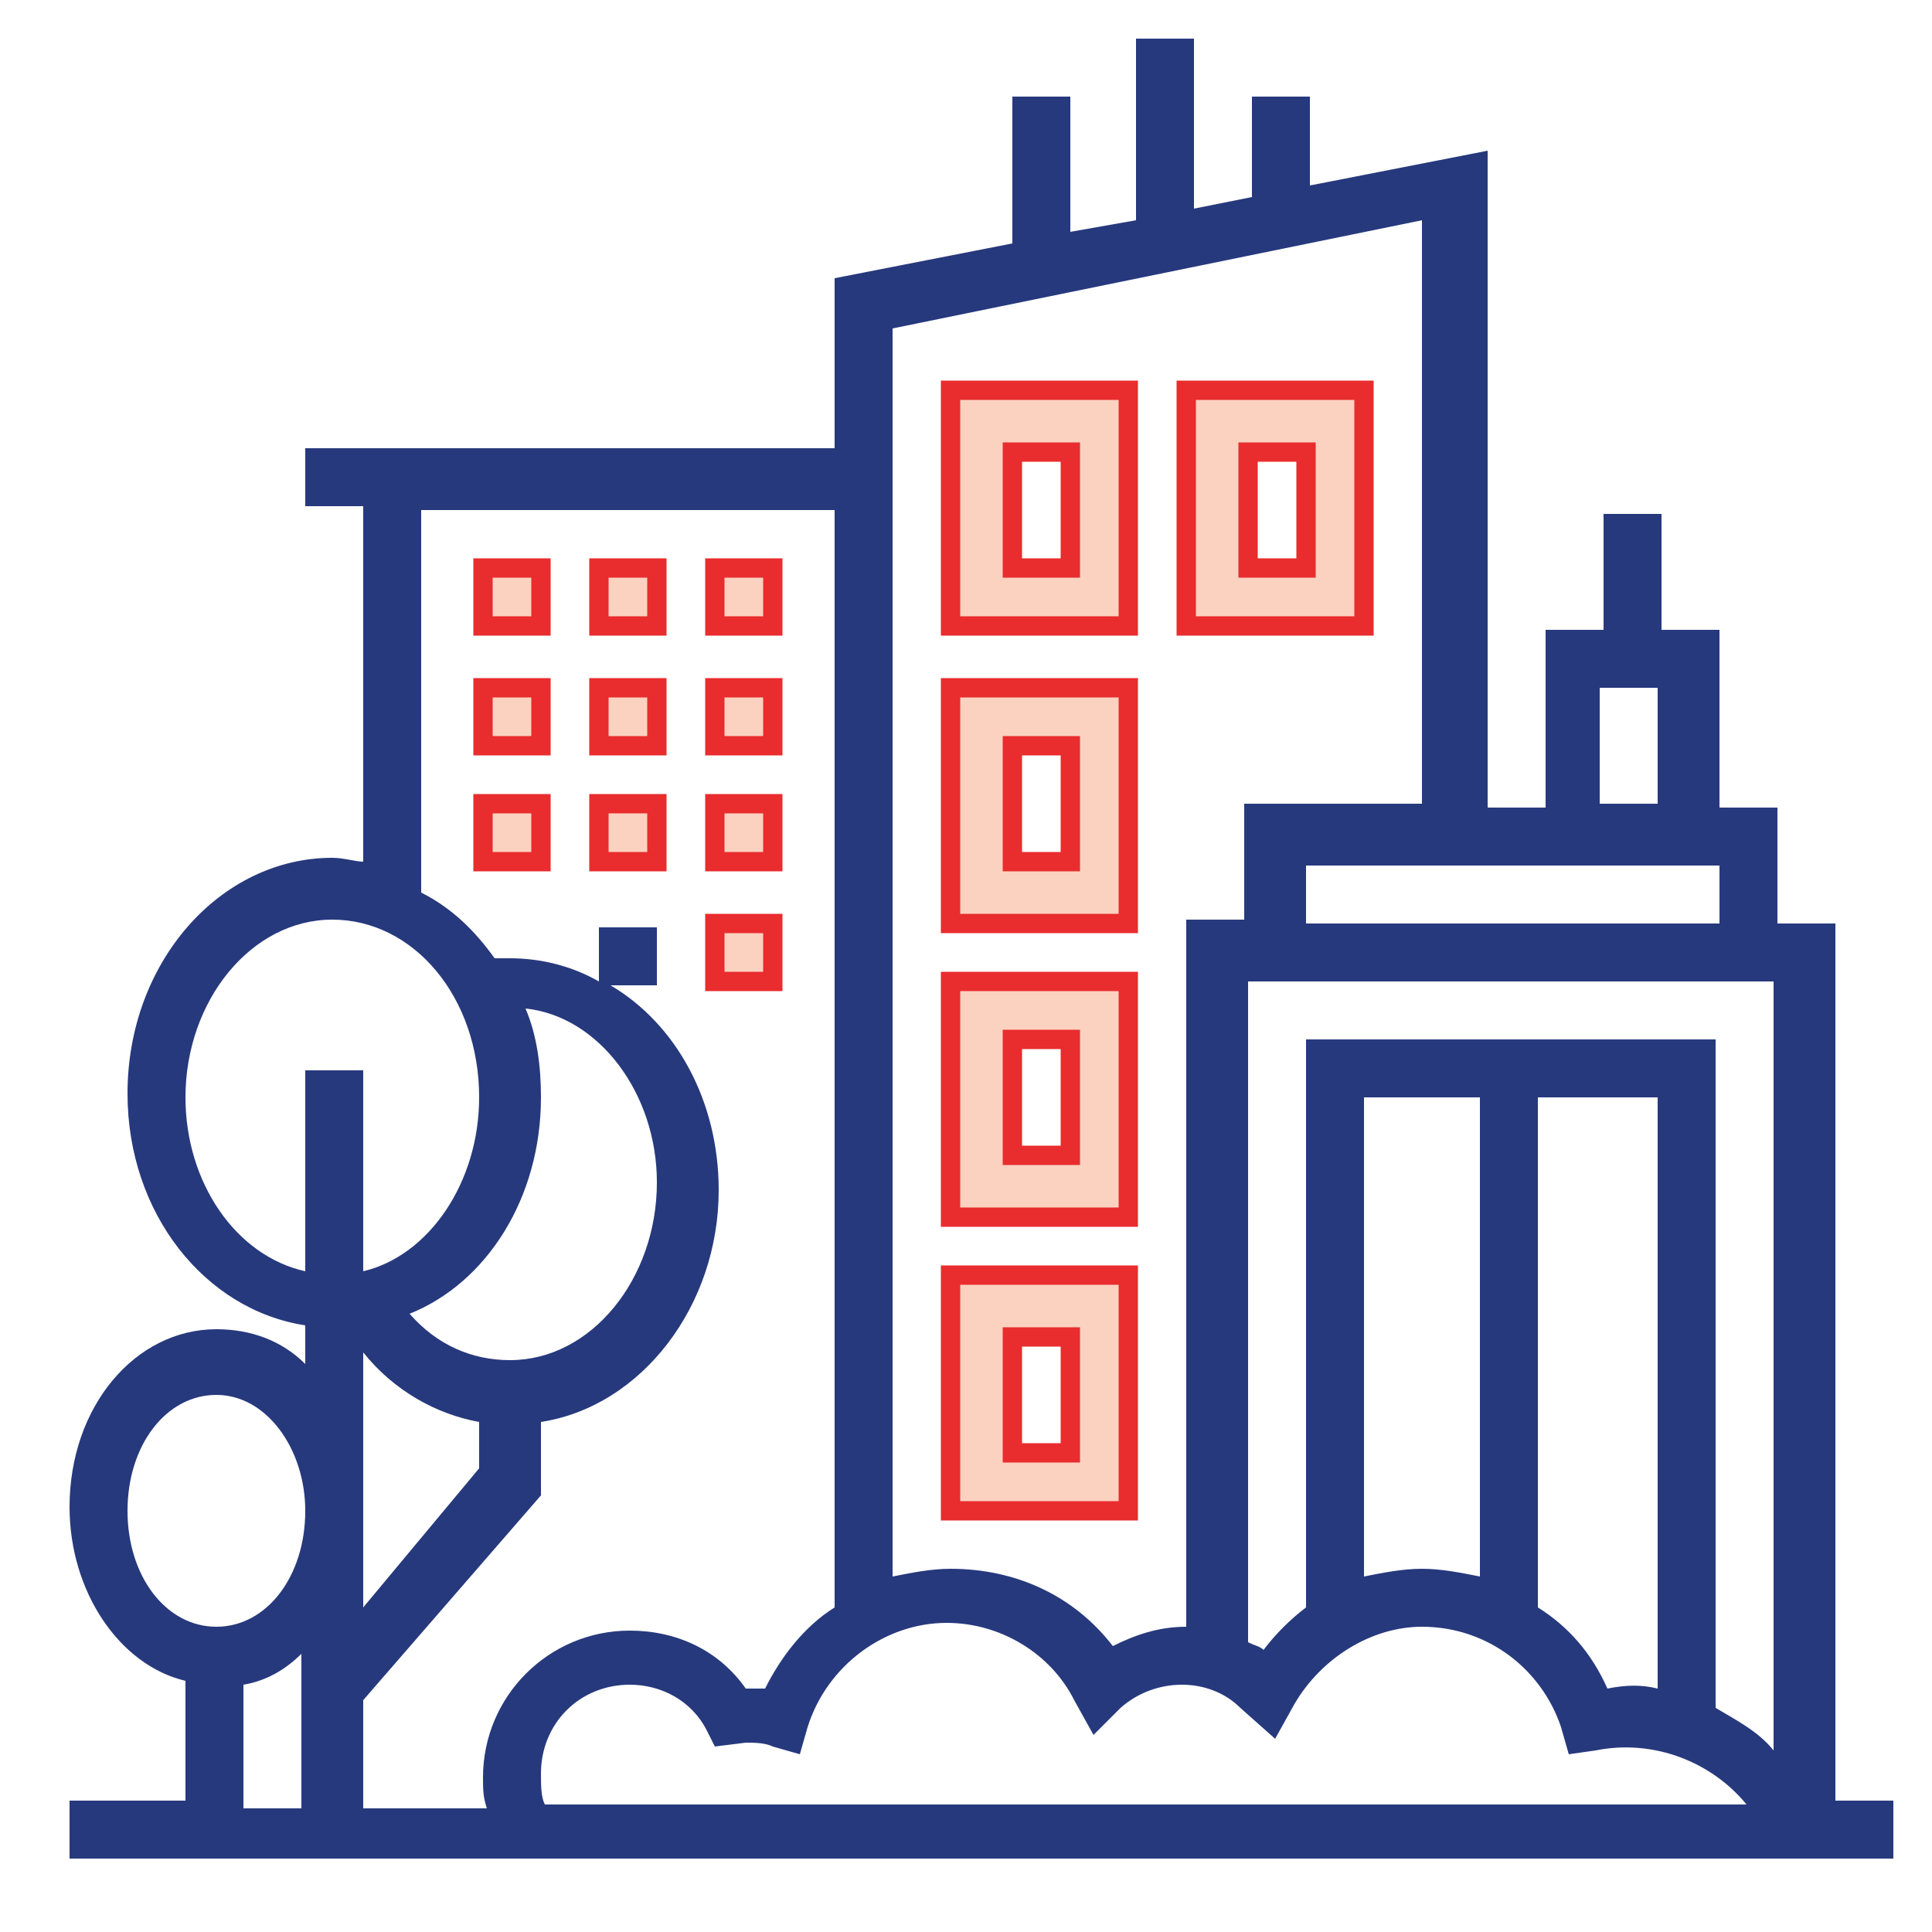 <?xml version="1.0" encoding="utf-8"?>
<!-- Generator: Adobe Illustrator 27.9.0, SVG Export Plug-In . SVG Version: 6.00 Build 0)  -->
<svg version="1.1" id="Layer_1" xmlns="http://www.w3.org/2000/svg" xmlns:xlink="http://www.w3.org/1999/xlink" x="0px" y="0px"
	 width="50px" height="50px" viewBox="0 0 50 50" style="enable-background:new 0 0 50 50;" xml:space="preserve">
<style type="text/css">
	.st0{fill:#27397D;}
	.st1{fill:#FBD2C0;stroke:#E92C2E;stroke-width:0.5;stroke-miterlimit:10;}
</style>
<g>
	<path class="st0" d="M47.5,46.7V23.9h-1.5v-3h-1.5v-4.6h-1.5v-3h-1.5v3h-1.5v4.6h-1.5V3.9l-4.6,0.9V2.5h-1.5v2.6l-1.5,0.3V1h-1.5
		v4.7L27.7,6V2.5h-1.5v3.8l-4.6,0.9v4.4H7.9v1.5h1.5v9.2c-0.2,0-0.5-0.1-0.8-0.1c-2.9,0-5.3,2.7-5.3,6.1c0,3.1,2,5.6,4.6,6v1
		c-0.6-0.6-1.4-0.9-2.3-0.9c-2.1,0-3.8,2-3.8,4.6c0,2.2,1.3,4.1,3,4.5v3.1h-3v1.5H49v-1.5H47.5z M14,45.9c0-1.3,1-2.3,2.3-2.3
		c0.8,0,1.6,0.4,2,1.2l0.2,0.4l0.8-0.1c0.2,0,0.5,0,0.7,0.1l0.7,0.2l0.2-0.7c0.5-1.6,2-2.7,3.6-2.7c1.4,0,2.7,0.8,3.3,2l0.5,0.9
		l0.7-0.7c0.9-0.8,2.3-0.8,3.1,0L33,45l0.5-0.9c0.7-1.2,2-2,3.3-2c1.7,0,3.1,1.1,3.6,2.6l0.2,0.7l0.7-0.1c1.5-0.3,3,0.3,3.9,1.4
		H14.1C14,46.5,14,46.2,14,45.9L14,45.9z M45.9,25.4v19.9c-0.4-0.5-1-0.8-1.5-1.1V26.9H33.8v14.7c-0.4,0.3-0.8,0.7-1.1,1.1
		c-0.1-0.1-0.2-0.1-0.4-0.2V25.4H45.9z M36.8,40.6c-0.5,0-1,0.1-1.5,0.2V28.4h3v12.4C37.8,40.7,37.3,40.6,36.8,40.6z M39.9,28.4h3
		v15.3c-0.4-0.1-0.8-0.1-1.3,0c-0.4-0.9-1-1.6-1.8-2.1V28.4z M33.8,23.9v-1.5h10.7v1.5H33.8z M41.4,17.8h1.5v3h-1.5V17.8z M36.8,5.7
		v15.1h-4.6v3h-1.5v18.3c-0.7,0-1.3,0.2-1.9,0.5c-1-1.3-2.5-2-4.2-2c-0.5,0-1,0.1-1.5,0.2V8.5L36.8,5.7z M10.9,13.2h10.7v28.4
		c-0.8,0.5-1.4,1.3-1.8,2.1c-0.2,0-0.3,0-0.5,0c-0.7-1-1.8-1.5-3-1.5c-2.1,0-3.8,1.7-3.8,3.8c0,0.3,0,0.5,0.1,0.8H9.4v-2.8l4.6-5.3
		v-1.9c2.6-0.4,4.6-3,4.6-6c0-2.3-1.1-4.3-2.8-5.3H17v-1.5h-1.5v1.4c-0.7-0.4-1.5-0.6-2.3-0.6c-0.1,0-0.3,0-0.4,0
		c-0.5-0.7-1.1-1.3-1.9-1.7V13.2z M14,28.4c0-0.8-0.1-1.6-0.4-2.3c1.9,0.2,3.4,2.2,3.4,4.5c0,2.5-1.7,4.6-3.8,4.6
		c-1,0-1.9-0.4-2.6-1.2C12.6,33.2,14,31,14,28.4z M9.4,35c0.8,1,1.9,1.6,3,1.8V38l-3,3.6V35z M4.8,28.4c0-2.5,1.7-4.6,3.8-4.6
		s3.8,2,3.8,4.6c0,2.2-1.3,4.1-3,4.5v-5.2H7.9v5.2C6.1,32.5,4.8,30.6,4.8,28.4z M3.3,39.1c0-1.7,1-3,2.3-3s2.3,1.4,2.3,3
		c0,1.7-1,3-2.3,3S3.3,40.8,3.3,39.1z M6.3,43.6c0.6-0.1,1.1-0.4,1.5-0.8v4H6.3V43.6z"/>
	<path class="st1" d="M29.2,10.1h-4.6v6.1h4.6V10.1z M27.7,14.7h-1.5v-3h1.5V14.7z"/>
	<path class="st1" d="M29.2,17.8h-4.6v6.1h4.6V17.8z M27.7,22.3h-1.5v-3h1.5V22.3z"/>
	<path class="st1" d="M29.2,25.4h-4.6v6.1h4.6V25.4z M27.7,29.9h-1.5v-3h1.5V29.9z"/>
	<path class="st1" d="M29.2,33h-4.6v6.1h4.6V33z M27.7,37.6h-1.5v-3h1.5V37.6z"/>
	<path class="st1" d="M35.3,10.1h-4.6v6.1h4.6V10.1z M33.8,14.7h-1.5v-3h1.5V14.7z"/>
	<path class="st1" d="M12.4,14.7H14v1.5h-1.5V14.7z"/>
	<path class="st1" d="M15.5,14.7H17v1.5h-1.5V14.7z"/>
	<path class="st1" d="M18.5,14.7H20v1.5h-1.5V14.7z"/>
	<path class="st1" d="M12.4,17.8H14v1.5h-1.5V17.8z"/>
	<path class="st1" d="M15.5,17.8H17v1.5h-1.5V17.8z"/>
	<path class="st1" d="M18.5,17.8H20v1.5h-1.5V17.8z"/>
	<path class="st1" d="M15.5,20.8H17v1.5h-1.5V20.8z"/>
	<path class="st1" d="M12.4,20.8H14v1.5h-1.5V20.8z"/>
	<path class="st1" d="M18.5,20.8H20v1.5h-1.5V20.8z"/>
	<path class="st1" d="M18.5,23.9H20v1.5h-1.5V23.9z"/>
</g>
</svg>
